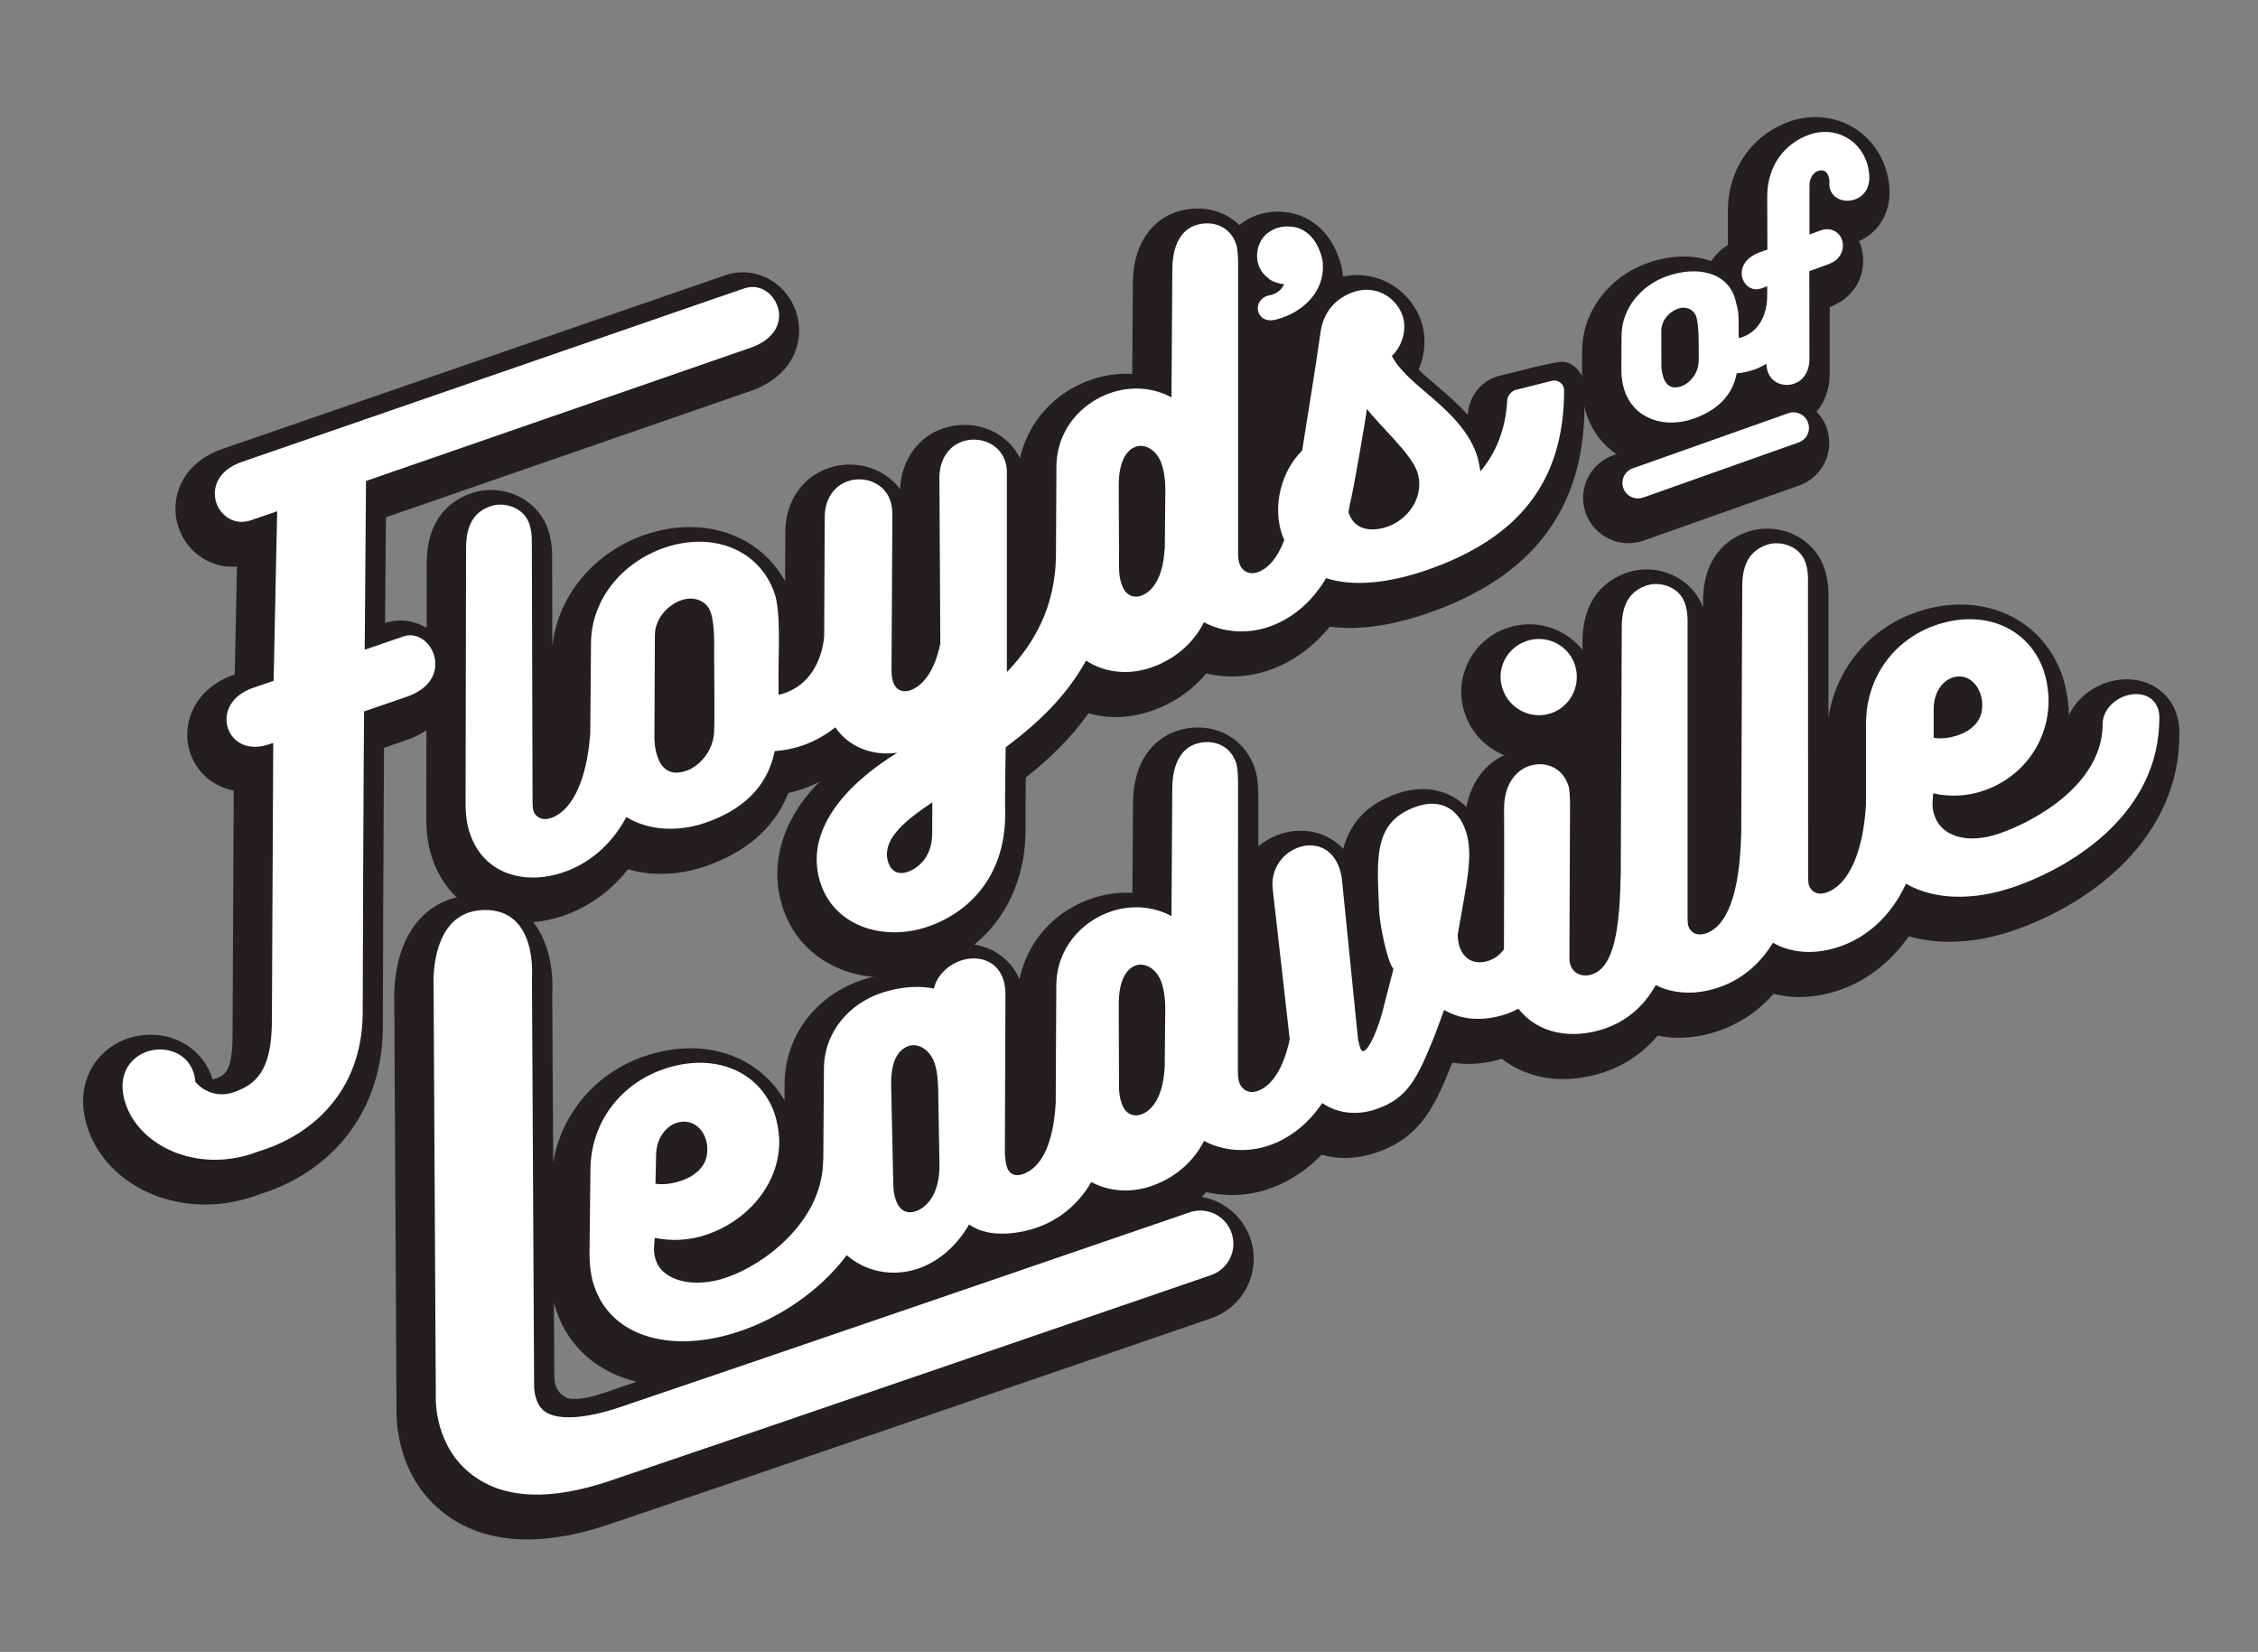 <svg viewBox="0 0 396 289.69" version="1.1" xmlns="http://www.w3.org/2000/svg" id="Layer_1">
  
  <rect x="0" y="0" width="396" height="289.69" fill="#808080" stroke="none"/>
  
  <defs>
    <style>
      .st0 {
        fill: #231f20;
      }

      .st1 {
        fill: #fff;
      }
    </style>
  </defs>
  <g>
    <path d="M276.92,65.08c-1.2-1.42-2.31-1.89-4.27-1.47-.65.14-3.07.63-3.58.77l-6.56,1.65-.2.07c-2.61.89-4.66,3.5-4.87,6.34,0,.11-.02.22-.02.33-1.72-1.92-3.67-3.62-5.59-5.24-1.03-.88-2.13-1.82-3.03-2.71,1.14-2.69,1.37-5.81.44-8.5-1.68-4.84-6.2-8.09-11.26-8.09-.82,0-1.65.12-2.47.29,0-.02,0-.05,0-.07h.02c-.12-1.43-.53-2.93-1.22-4.48-1.86-4.13-5.44-6.67-9.6-6.83l-.11-.02h0c-.07,0-.15,0-.22,0h-.33c-1.51-.01-3.02.31-4.35.9-.84.38-1.63.86-2.35,1.44-1.9-1.84-4.47-2.89-7.35-2.89-1.28,0-2.56.21-3.81.64-2.27.79-7.54,3.62-7.52,12.77l-.1,15.59c-.33-.02-.66-.03-.98-.03-2.12,0-4.22.35-6.25,1.06-6.46,2.24-11.02,7.42-12.46,13.73-1.83-3.58-5.51-5.82-9.76-5.82-1.28,0-2.53.21-3.73.62-4.45,1.53-7.3,5.57-7.54,10.66-2.01-2.69-5.23-4.32-8.85-4.32-1.28,0-2.53.21-3.73.63-4.64,1.61-7.54,5.92-7.54,11.23l-.04,8.58c-3.3-5.91-9.43-9.48-16.73-9.48-2.6,0-5.24.46-7.85,1.35-8.98,3.1-15.29,10.77-16.24,19.5l-.04-16.04c-.02-1.58-.27-3.11-.73-4.43-1.42-4.12-5.44-6.88-10.02-6.88-1.19,0-2.34.19-3.38.56-3.54,1.21-7.78,4.29-7.86,12.13l-.02,11.49c-1.38-.81-2.94-1.29-4.57-1.29-.92,0-1.83.15-2.71.43l.14-18.53,64.42-22.31c7.44-2.85,9.1-9.14,7.5-13.77-1.41-4.12-5.15-6.89-9.31-6.89-1.04,0-2.09.17-3.13.53l-88.07,30.42c-7.35,2.51-9.47,8.87-7.76,13.86,1.4,4.08,5.18,6.83,9.39,6.83.28,0,.57,0,.84-.04l-.39,18.93-.09.03c-7.2,2.46-9.36,8.92-7.72,13.76,1.19,3.47,4.08,5.9,7.63,6.57l-.21,43.5c-.11,6.05-1.49,6.52-3.25,7.12-.08.02-.16.04-.23.05-.03-.12-.07-.23-.11-.34-1.55-4.56-5.8-7.51-10.8-7.51-1.36,0-2.7.22-3.96.65-2.96,1.01-5.33,3.07-6.67,5.79-1.01,2.06-1.9,5.49-.34,10.05,2.72,7.95,10.99,13.29,20.58,13.29,2.85,0,5.7-.48,8.48-1.42.24-.08.47-.17.7-.27,0,0,.95-.3,1.32-.42,12.74-4.38,20.46-15.04,20.64-28.61,0-5.8.12-37.6.21-49.38l3.93-1.35c1.4-.47,2.53-1.07,3.51-1.71l-.03,15.55c0,2.61.36,4.92,1.1,7.05,2.42,6.95,8.37,11.11,15.94,11.11,2.37,0,4.78-.42,7.16-1.25,2.75-.95,7.3-3.18,11.17-8.09,1.81.51,3.73.8,5.75.8,2.63,0,5.27-.45,7.86-1.34,8.61-2.96,12.66-8.11,14.52-12.84.84-.19,1.67-.42,2.49-.7,1.05-.36,2.05-.81,3.03-1.3-5.14,4.96-9.56,13.28-6.39,22.44,2.55,7.34,9.38,11.9,17.84,11.9,2.57,0,5.12-.44,7.58-1.29,10.52-3.63,16.89-12.65,17.05-24.26-.03-2.72,0-6.76.04-9.51,3.84-3.02,7.74-6.67,10.99-11.25,1.5.41,3.07.66,4.7.66,2.14,0,4.28-.37,6.36-1.09,3.83-1.32,7.13-3.6,9.6-6.56,1.45.34,2.96.52,4.49.52,2.24,0,4.44-.37,6.56-1.1,2.61-.9,6.87-3.01,10.6-7.63,1.12.14,2.28.23,3.48.23,4.14,0,8.72-.86,13.63-2.55,18.52-6.41,27.54-18.32,27.57-36.38.01-1.89.53-4.3-.97-6.08Z" class="st0"></path>
    <path d="M381.69,125.13c-1.29-3.7-4.63-6-8.72-6-1.24,0-2.46.21-3.67.63-2.97,1.03-5.25,3.1-6.47,5.66,0-.37,0-.74-.03-1.12-.16-2.15-.54-4.09-1.11-5.77-2.68-7.72-9.53-12.51-17.88-12.51-2.54,0-5.15.45-7.73,1.35-8.3,2.87-14.06,9.88-15.41,18.43v-21.8c-.03-1.6-.29-3.15-.75-4.41-1.42-4.12-5.45-6.89-10.03-6.89-1.17,0-2.31.19-3.39.56-3.54,1.22-7.76,4.32-7.83,12.1v1.16c-1.49-3.99-5.43-6.66-9.92-6.66-1.18,0-2.31.19-3.38.55-3.56,1.22-7.8,4.32-7.84,12.11v1.47c-2.22-2.78-5.61-4.51-9.31-4.51-1.33,0-2.64.22-3.91.65-3.04,1.05-5.47,3.21-6.87,6.09-1.37,2.84-1.55,6.04-.52,8.96,1.16,3.38,3.72,5.99,6.88,7.26-3.45,1.57-5.85,4.93-6.62,9.08-2.03-2.01-4.68-3.14-7.7-3.14-1.44,0-2.93.26-4.44.78-5.74,1.99-8.35,5.55-9.47,9.7-1.94-2.03-4.56-3.18-7.47-3.18-1.25,0-2.5.21-3.7.63-1.39.48-2.63,1.2-3.71,2.09v-8.77c-.03-2.26-.22-3.74-.65-4.96-1.52-4.37-5.34-7.09-9.99-7.09-1.3,0-2.58.22-3.81.65-2.26.78-7.52,3.6-7.54,12.77l-.1,15.57c-.33-.01-.65-.02-.99-.02-2.11,0-4.21.35-6.23,1.05-6.61,2.28-11.24,7.62-12.58,14.12-1.71-3.84-5.32-6.2-9.69-6.2-1.37,0-2.73.23-4.04.69-2.42.84-4.5,2.37-5.98,4.31-2.69,0-5.41.48-8.11,1.41-8.06,2.79-13.31,9.87-13.38,18.06l-.02,2.99c-3.29-5.71-9.31-9.15-16.49-9.15-2.67,0-5.4.48-8.12,1.42-8.52,2.94-14.48,10.01-15.95,18.58l-.17-29.63c.11-1.68.29-8.5-3.89-13.16-2.38-2.64-5.67-4.04-9.52-4.04h-.28c-8.07.14-13.4,6.33-13.98,16.29l-.04.27v.48c-.02.83,0,1.43.01,1.75l.39,71.45c-.05,1.77.04,11.9,8.54,18.28,3.93,2.96,8.77,4.46,14.4,4.46,4.32,0,9.18-.91,14.43-2.68,21.65-7.3,86.54-29.6,99.33-33.99l6.17-2.12c2.79-.97,5.04-2.96,6.34-5.6,1.29-2.65,1.47-5.64.52-8.42-1.31-3.84-4.61-6.58-8.52-7.27.27-.28.56-.54.8-.84,1.46.34,2.97.51,4.5.51,2.24,0,4.44-.36,6.54-1.1,2.28-.78,5.83-2.49,9.18-5.96,1.28.34,2.61.57,4,.57,1.88,0,3.79-.33,5.66-.97,7.95-2.75,10.32-8.43,13.28-15.76.92.15,1.87.23,2.83.23,1.93,0,3.88-.31,5.83-.9,2.94,2.26,6.64,3.56,10.77,3.56,2.43,0,4.89-.43,7.33-1.26,3.71-1.29,6.79-3.43,9.24-6.36,1.16.23,2.36.38,3.62.38,2.37,0,4.78-.42,7.15-1.24,2.79-.96,6.38-2.84,9.57-6.47,1.41.34,2.88.57,4.44.57,2.38,0,4.78-.42,7.15-1.24,2.99-1.03,8.07-3.57,12.12-9.42,2.19.62,4.57.96,7.1.96,3.67,0,7.48-.67,11.34-2,14.03-4.86,29.04-16.48,29.02-34.46.03-1.23-.15-2.42-.53-3.55ZM100.41,245.33c-1.25-.03-1.75-.74-2.04-.87-.14-.19-1.15-1.02-1.15-2.9l-.08-13.19c.14.57.3,1.11.48,1.64,2.19,6.33,7.26,10.65,14.02,12.31-1.16.4-2.28.78-3.28,1.12-2.91.99-5.34,1.97-7.95,1.89Z" class="st0"></path>
    <path d="M331.3,32.36c-.09-.77-.27-1.94-.7-3.13-1.88-5.28-6.68-8.7-12.21-8.7-1.56,0-3.08.27-4.55.79-6.67,2.37-10.83,8.41-10.81,15.78v5.87c-1.27.78-2.22,1.75-2.93,2.81-1.46-.5-3.03-.8-4.73-.8-2.13,0-4.31.39-6.49,1.17-6.79,2.42-11.38,8.59-11.41,15.35l-.02,6.02c-.01,1.87.29,3.75.9,5.48,1.01,2.82,2.81,5.08,5.12,6.64l-.54.19c-4.13,1.47-6.3,6.02-4.84,10.14,1.12,3.17,4.14,5.29,7.49,5.29h.17c.83-.02,1.66-.17,2.49-.45l27.26-9.66c2-.71,3.61-2.15,4.53-4.06.92-1.92,1.02-4.08.32-6.08-.38-1.08-1-2.03-1.76-2.82,1.49-1.77,2.34-4.13,2.3-6.78v-11.56s.12-.05.12-.05c5.22-2.01,6.62-7.1,5.26-10.93-.07-.2-.15-.39-.24-.58,3.72-1.64,5.82-5.55,5.27-9.91Z" class="st0"></path>
  </g>
  <g>
    <g>
      <path d="M272.02,66.82l-6.35,1.6c-.62.21-1.28,1.04-1.33,1.66-.27,5.18-1.96,9.3-4.7,12.59-.19-1.07-.35-2.05-.7-3.05-1.55-4.47-5.41-7.87-8.82-10.75-2.44-2.09-4.88-4.17-6.02-6.46,1.84-1.66,2.68-4.71,1.88-7.02-1.15-3.31-4.75-5.51-8.6-4.18-3.09,1.06-5.27,3.46-5.78,7-.97,6.89-2.16,13.95-3.23,20.8-3.73,3.7-5.22,9.82-3.52,14.76.11.33.26.62.39.93-1.19,3.14-2.83,5.01-4.68,5.65-1.53.53-2.76-.25-3.18-1.48-.16-.46-.24-.95-.25-1.98v-50.82c-.01-1.03-.07-2.48-.36-3.32-1.17-3.31-4.46-4.15-7.16-3.23-2.4.84-4.02,3.38-4.01,7.87l-.15,22.3c-3.18-1.74-7.08-2.03-10.7-.78-5,1.73-9.44,6.37-9.48,12.94l-.08,15.87c-.2,8.71-3.72,15.05-8.61,20.15v-35.11c0-.78-.15-1.41-.33-1.96-1.09-3.16-4.62-4.35-7.47-3.37-2.17.74-4.01,2.86-4.03,6.31l.16,29.11c-1.02,5.02-3.19,7.49-5.27,8.21-1.39.48-2.54-.07-3.01-1.46-.19-.54-.27-1.28-.28-2.05l.15-27.24c0-.95-.11-1.77-.37-2.54-1.1-3.16-4.62-4.36-7.47-3.37-2.16.75-4.02,2.86-4.02,6.31l-.1,20.97c-.48,4.65-2.83,8.46-6.9,9.86-.31.1-.77.27-1.11.29.02.08.02-.6.01-2.19,0-1.08,0-1.79,0-2.67,0-2.74.38-9.79-.69-12.89-2.72-7.87-11.01-10.88-19.35-8.01-7.25,2.5-12.75,8.89-12.85,16.61l-.13,15.89c-.64,8.93-3.52,13.73-6.86,14.88-1.54.53-2.71-.1-3.11-1.25-.11-.31-.14-.9-.15-1.42l-.13-46.14c-.01-1.04-.17-2.01-.44-2.78-1.01-2.93-4.46-3.9-6.77-3.09-2.93,1-4.28,3.29-4.32,7.2l-.09,45.01c0,1.98.24,3.71.81,5.32,2.46,7.08,9.67,8.99,16.45,6.64,4.01-1.39,8.08-4.35,10.94-9.65,3.88,2.36,9,2.67,13.85,1,6.02-2.06,10.83-5.89,12.16-12.57,1.52-.09,3.23-.42,4.84-.97,2.18-.75,4.11-1.86,5.8-3.2,2.36,3.47,6.48,5.06,10.86,4.46-8.68,5.34-16.66,13.63-13.38,23.11,2.59,7.47,11.23,10,18.77,7.38,7.63-2.64,13.39-9.19,13.53-19.26-.04-3.61.03-8.63.09-12.19,5.36-3.98,10.54-8.76,14.1-15.2,3.2,2.12,7.4,2.61,11.44,1.21,3.63-1.25,7.2-3.87,9.24-7.94,3.3,1.8,7.55,2.13,11.4.8,3.78-1.3,7.36-4.05,10.02-8.53,4.78,1.55,11.06.87,17.68-1.42,16.18-5.6,24.03-15.58,24.06-31.46,0-1.2-1.06-2.04-2.32-1.69ZM125.22,128.53c-.15,3.04-2.44,5.81-4.84,6.64-3,1.04-4.41-.55-5.05-2.4-.51-1.46-.6-2.99-.56-3.87l.08-17.55c.05-2.87,2.25-5.26,4.64-6.09,2.4-.83,4.5.26,5.12,2.04.47,1.39.63,3.32.64,5.14.02.77-.01,1.6-.01,2.26-.01,3.19.14,11.13-.01,13.85ZM163.47,146.57c-.08,3.23-1.97,5.52-4.28,6.33-1.76.61-2.91-.21-3.39-1.59-.16-.46-.3-1.1-.25-1.72.14-3.07,3.41-5.85,7.96-8.89l-.03,5.88ZM204.26,96.16c-.34,6.5-3.18,8.26-4.74,8.46-1.59.12-2.38-.91-2.81-2.14-.35-1-.44-2-.45-2.77l-.06-14.39c-.03-5.08,1.79-6.57,3.02-6.99,1.46-.51,3.58.4,4.5,3.02.39,1.15.67,2.69.65,4.87l-.09,9.95ZM243.41,92.34c-3.24,1.12-5.99.43-6.92-2.51l.23-1.35c.61-2.17,2.89-15.61,3-16.77,2.23,2.93,7.7,7.78,8.83,11.01,1.27,3.7-.87,7.98-5.13,9.63Z" class="st1"></path>
      <path d="M231.23,43.48c.4.9.7,1.86.78,2.78l-.03-.06c.31,3.86-2.07,7.31-6.09,9.11-.68.3-1.44.58-2.35.79-3.49.69-4.08-3.8-.74-4.35,1.06-.21,2.01-.97,2.4-1.9-.84-.09-1.86-.38-2.64-.91l.05-.03c-.79-.53-1.37-1.22-1.72-2-.71-1.59-.55-3.49.46-5.03.58-.81,1.35-1.36,2.15-1.71.68-.3,1.48-.46,2.24-.46l-.08-.03.35.04c2.52.02,4.28,1.68,5.22,3.76Z" class="st1"></path>
      <path d="M136.34,53.68c-.79-2.31-3.16-4-5.8-3.11l-4.38,1.51s-.03,0-.05.01l-83.65,28.9c-4.4,1.5-5.35,4.76-4.51,7.23.8,2.32,3.26,3.97,6.03,3.03l4.63-1.59-.62,29.73-3.55,1.22c-4.17,1.42-5.3,4.65-4.46,7.13.82,2.39,3.46,4.06,7.17,2.8l.77-.26-.24,49.33c-.15,8.15-2.76,10.59-6.77,11.96-2.78.95-5.34-.25-6.66-1.86-.03-.59-.15-1.15-.33-1.69-1.21-3.55-5.12-4.63-8.12-3.6-3.09,1.06-5.44,4.28-3.75,9.21,2.51,7.33,12.32,12.06,22.43,8.61.26-.08.52-.18.78-.29.4-.13.79-.25,1.23-.4,7.95-2.73,16.93-9.85,17.12-23.68,0-6.03.16-47.04.24-53.11l3-1.03s.04-.01.06-.02l4.38-1.5c4.71-1.61,5.64-4.94,4.77-7.49-.77-2.24-2.97-3.9-5.29-3.11l-6.81,2.33.23-29.59,67.75-23.47c4.27-1.63,5.27-4.73,4.42-7.19Z" class="st1"></path>
    </g>
    <g>
      <g>
        <path d="M272.06,125.07c3.46-1.2,5.32-5.03,4.1-8.58-1.21-3.47-5.01-5.26-8.48-4.06-3.47,1.2-5.37,4.96-4.15,8.42,1.22,3.55,5.06,5.42,8.53,4.22Z" class="st1"></path>
        <path d="M378.43,124.22c-.84-2.39-3.44-2.95-5.75-2.16-2.15.75-4.08,2.7-3.93,5.33-.31,10.11-11.59,16.54-18.13,18.79-5.63,1.94-10.1.47-11.33-3.08-.25-.69-.41-1.41-.37-2.29l.11-1.68c2.72.62,5.81.58,8.89-.48,7.02-2.43,11.66-8.94,11.34-16.6-.13-1.6-.39-3.14-.85-4.46-2.53-7.31-10.26-10.95-18.97-7.94-6.86,2.37-12.17,8.7-12.19,17.34v14.19c-.57,9.22-3.49,14.16-6.9,15.34-1.54.53-2.7-.1-3.1-1.25-.11-.31-.13-.9-.15-1.42l-.02-52.44c-.01-1.02-.17-2.01-.44-2.77-1.02-2.93-4.46-3.89-6.77-3.1-2.93,1.02-4.29,3.3-4.32,7.19l-.18,43.44c0,.12-.02.22-.02.34-.27,10.43-2.53,15.91-6.15,17.17-1.54.54-2.7-.1-3.1-1.25-.1-.31-.14-.91-.14-1.42v-52.44c-.02-1.04-.2-2.02-.47-2.78-1.01-2.93-4.44-3.9-6.76-3.1-2.92,1.01-4.29,3.3-4.31,7.19l-.18,43.8c0,.09-.03.18-.03.27-.17,11.27-1.87,15.85-4.95,16.91-1.77.61-3.33-.14-3.83-1.61-.13-.39-.19-.8-.19-1.31l.03-8.01c0-.15.02-.28.01-.43,0-.02-.01-.03-.01-.05l.08-18.63c-.05-1.11-.03-2.32-.3-3.09-1.18-3.4-4.34-4.28-6.95-3.37-2.38.83-4.34,3.4-4.32,7.46.04,7.52-.01,16.92-.02,24.64-.64.92-1.51,1.61-2.64,2.01-2.56.87-4.41-.3-5.13-2.38-.22-.61-.33-1.44-.34-2.22,1.55-8.98,2.84-14,1.38-18.24-1.31-3.77-4.38-5.64-8.61-4.18-7.78,2.7-6.89,9.28-6.55,18.27.09,2.25,1.37,8.9,2.51,10.21l-2.03,7.86c-.56,2.1-2.1,6.16-3.17,6.53-.23.08-.47-.09-.63-.55-.24-.7-.4-1.42-.47-2.34l-2.69-26.75c-.07-.93-.25-1.73-.49-2.42-1.28-3.7-4.43-4.6-7.13-3.66-2.77.96-4.94,3.69-4.57,7.28l2.99,26.38c-1.13,5.28-3.22,8.23-5.66,9.07-1.53.55-2.76-.25-3.19-1.48-.16-.47-.24-.96-.24-1.98l.02-50.83c-.01-1.03-.07-2.47-.36-3.32-1.15-3.31-4.45-4.16-7.15-3.22-2.39.83-4.01,3.38-4.02,7.87l-.14,22.29c-3.18-1.74-7.08-2.03-10.7-.78-5,1.72-9.45,6.37-9.5,12.94l-.1,20.56c-.44,7.73-2.75,11.5-5.77,12.53-1.32.46-2.35.04-2.77-1.19-.21-.62-.33-1.43-.38-2.37l.1-27.98c0-1.03-.14-1.93-.41-2.7-1.17-3.38-4.59-4.19-7.47-3.19-2.18.76-4.1,2.53-4.67,4.89-1.99-.44-5.43-.54-9.41.84-5.15,1.78-9.8,6.49-9.87,13.16l-.11,15.89c-.03.27-.06.55-.05.84-.42,10.14-10.09,17.58-16.88,19.92-5.82,2.02-11.19.59-12.42-2.96-.23-.69-.39-1.4-.34-2.3l.13-1.68c2.8.59,5.99.52,9.18-.59,7.27-2.5,12.89-9.09,12.65-16.76-.1-1.61-.38-3.15-.83-4.47-2.53-7.31-10.47-10.86-19.49-7.75-7.1,2.45-12.67,8.86-12.79,17.53l-.16,14.78c0,2.06.23,4.05.85,5.82,3.18,9.17,14.09,11.78,25.75,7.74,6.42-2.21,13.57-6.69,18.51-13.25,3.25,2.82,7.95,3.93,12.6,2.32,3.66-1.26,6.84-4.17,8.86-7.72,3.72,2.69,9.47,1.4,11.82.58,3.57-1.23,7.08-3.69,9.62-8.01,3.07,1.64,6.85,1.97,10.52.7,3.63-1.24,7.2-3.85,9.24-7.92,3.3,1.79,7.56,2.12,11.41.8,3.45-1.19,6.74-3.6,9.32-7.43,2.71,1.83,6.08,2.24,9.53,1.04,5.47-1.89,7.14-5.32,10.2-12.92l1.65-4.46c3.04,1.8,6.94,2.09,11.02.68.71-.24,1.36-.57,2.01-.89,3.39,4.39,9.37,5.46,15.16,3.48,3.57-1.24,6.66-3.6,8.93-7.62,3.2,1.63,7.2,1.74,11.09.39,3.53-1.21,6.91-3.65,9.46-7.83,3.28,1.94,7.56,2.11,11.7.69,4.34-1.5,8.76-4.85,11.63-11.03,4.88,2.83,11.76,3.04,18.92.57,10.71-3.7,25.51-13.14,25.51-29.62,0-.7-.09-1.26-.25-1.73ZM339.13,124.19c.02-2.68,1.47-4.73,3.25-5.35,2.17-.75,4.14.55,4.92,2.79.21.61.35,1.26.33,1.96.12,2.8-1.88,4.53-4.19,5.33-1.45.5-3.03.71-4.32.46v-5.18ZM115.08,202.37c.07-2.69,1.63-4.78,3.51-5.43,2.28-.79,4.36.47,5.14,2.71.22.61.35,1.25.31,1.96.07,2.83-2.07,4.59-4.52,5.44-1.56.54-3.21.76-4.57.54l.12-5.22ZM160.65,212.4c-1.71.59-2.94-.19-3.55-1.96-.35-.99-.43-2-.44-2.79l-.37-17.19c-.14-5.22,1.82-6.59,3.09-7.03,1.47-.5,3.61.4,4.52,3.01.4,1.16.61,2.73.64,4.87l.22,12.78c.1,5.55-2.46,7.74-4.11,8.31ZM204.26,187.13c-.34,6.51-3.18,8.27-4.76,8.46-1.59.12-2.38-.9-2.8-2.13-.35-1-.44-2.01-.45-2.78l-.05-14.38c-.03-5.09,1.79-6.58,3.02-7,1.46-.5,3.59.41,4.49,3.03.4,1.16.67,2.7.65,4.86l-.1,9.94Z" class="st1"></path>
      </g>
      <path d="M215.99,216.22c-1.04-3.04-4.35-4.65-7.39-3.6-.72.25-76.01,26.1-99.82,34.14-6.2,2.09-11.04,2.37-13.25.76-1.88-1.36-1.86-4.29-1.86-4.53l-.38-71.62c0-.08,1.01-11.95-8.38-11.78-7.45.13-8.69,7.85-8.86,11.55,0,.05-.02.11-.02.16v.25c-.02.81,0,1.34.01,1.47l.39,71.67c-.04.91-.21,9.01,6.46,14.02,5.55,4.17,13.63,4.51,24.02,1,23.84-8.05,99.15-33.94,99.88-34.17,0,0,.01-.01.02-.01,3.41-1.17,5.46-1.87,5.57-1.91,3.05-1.05,4.66-4.36,3.61-7.39Z" class="st1"></path>
    </g>
    <g>
      <path d="M327.79,30.35c-.1-.73-.21-1.38-.44-1.99-1.51-4.23-5.89-6.23-10.08-4.73-4.08,1.45-7.34,5.22-7.34,10.84l.03,9.3-1.25.44c-2.98,1.06-3.63,3.19-3.08,4.72.48,1.35,1.81,2.17,3.29,1.64l1.02-.36-.02,1.99c-.1,3.21-1.55,5.92-4.31,6.9-.19.07-.47.17-.69.2.03.03.01-.05,0-1.05,0-.67,0-1.15-.01-1.7-.01-1.71-.01-1.88-.55-3.92-1.32-5.04-6.86-6.03-12.06-4.18-4.51,1.61-7.9,5.64-7.92,10.45l-.03,6.03c0,1.35.22,2.62.59,3.68,1.8,5.05,7.21,6.54,12.12,4.8,3.73-1.34,6.73-3.75,7.52-7.94.94-.07,2.01-.28,3.03-.64.78-.27,1.5-.63,2.17-1.04.02.51.1,1,.25,1.41.71,2.02,2.85,2.71,4.64,2.08,1.49-.53,2.71-2,2.66-4.52l-.02-15.2,3.49-1.28c2.24-.86,2.72-2.87,2.22-4.27-.48-1.34-1.93-2.23-3.71-1.6l-1.97.71v-8.5c-.04-1.28.62-2.33,1.44-2.62,1.02-.36,1.59.08,1.89.89.1.29.16.6.18.97-.07.56,0,1.02.15,1.46.62,1.68,2.65,2.25,4.33,1.65,1.54-.55,2.77-2.08,2.46-4.62ZM297.89,63.54c-.08,1.91-1.49,3.66-2.99,4.19-1.87.66-2.76-.32-3.16-1.47-.32-.91-.41-1.87-.37-2.42l-.02-5.85c.02-1.79,1.38-3.31,2.87-3.84,1.49-.53,2.8.14,3.21,1.25.31.86.41,2.07.43,3.21,0,.21,0-.25,0-.8.04,1.95.1,4.39.04,5.73Z" class="st1"></path>
      <path d="M287.31,87.41c-1.14.03-2.22-.68-2.62-1.81-.5-1.41.24-2.97,1.66-3.47l27.26-9.66c1.41-.51,2.98.24,3.48,1.65.51,1.42-.24,2.98-1.65,3.47l-27.26,9.66c-.29.1-.58.15-.86.15Z" class="st1"></path>
    </g>
  </g>
</svg>